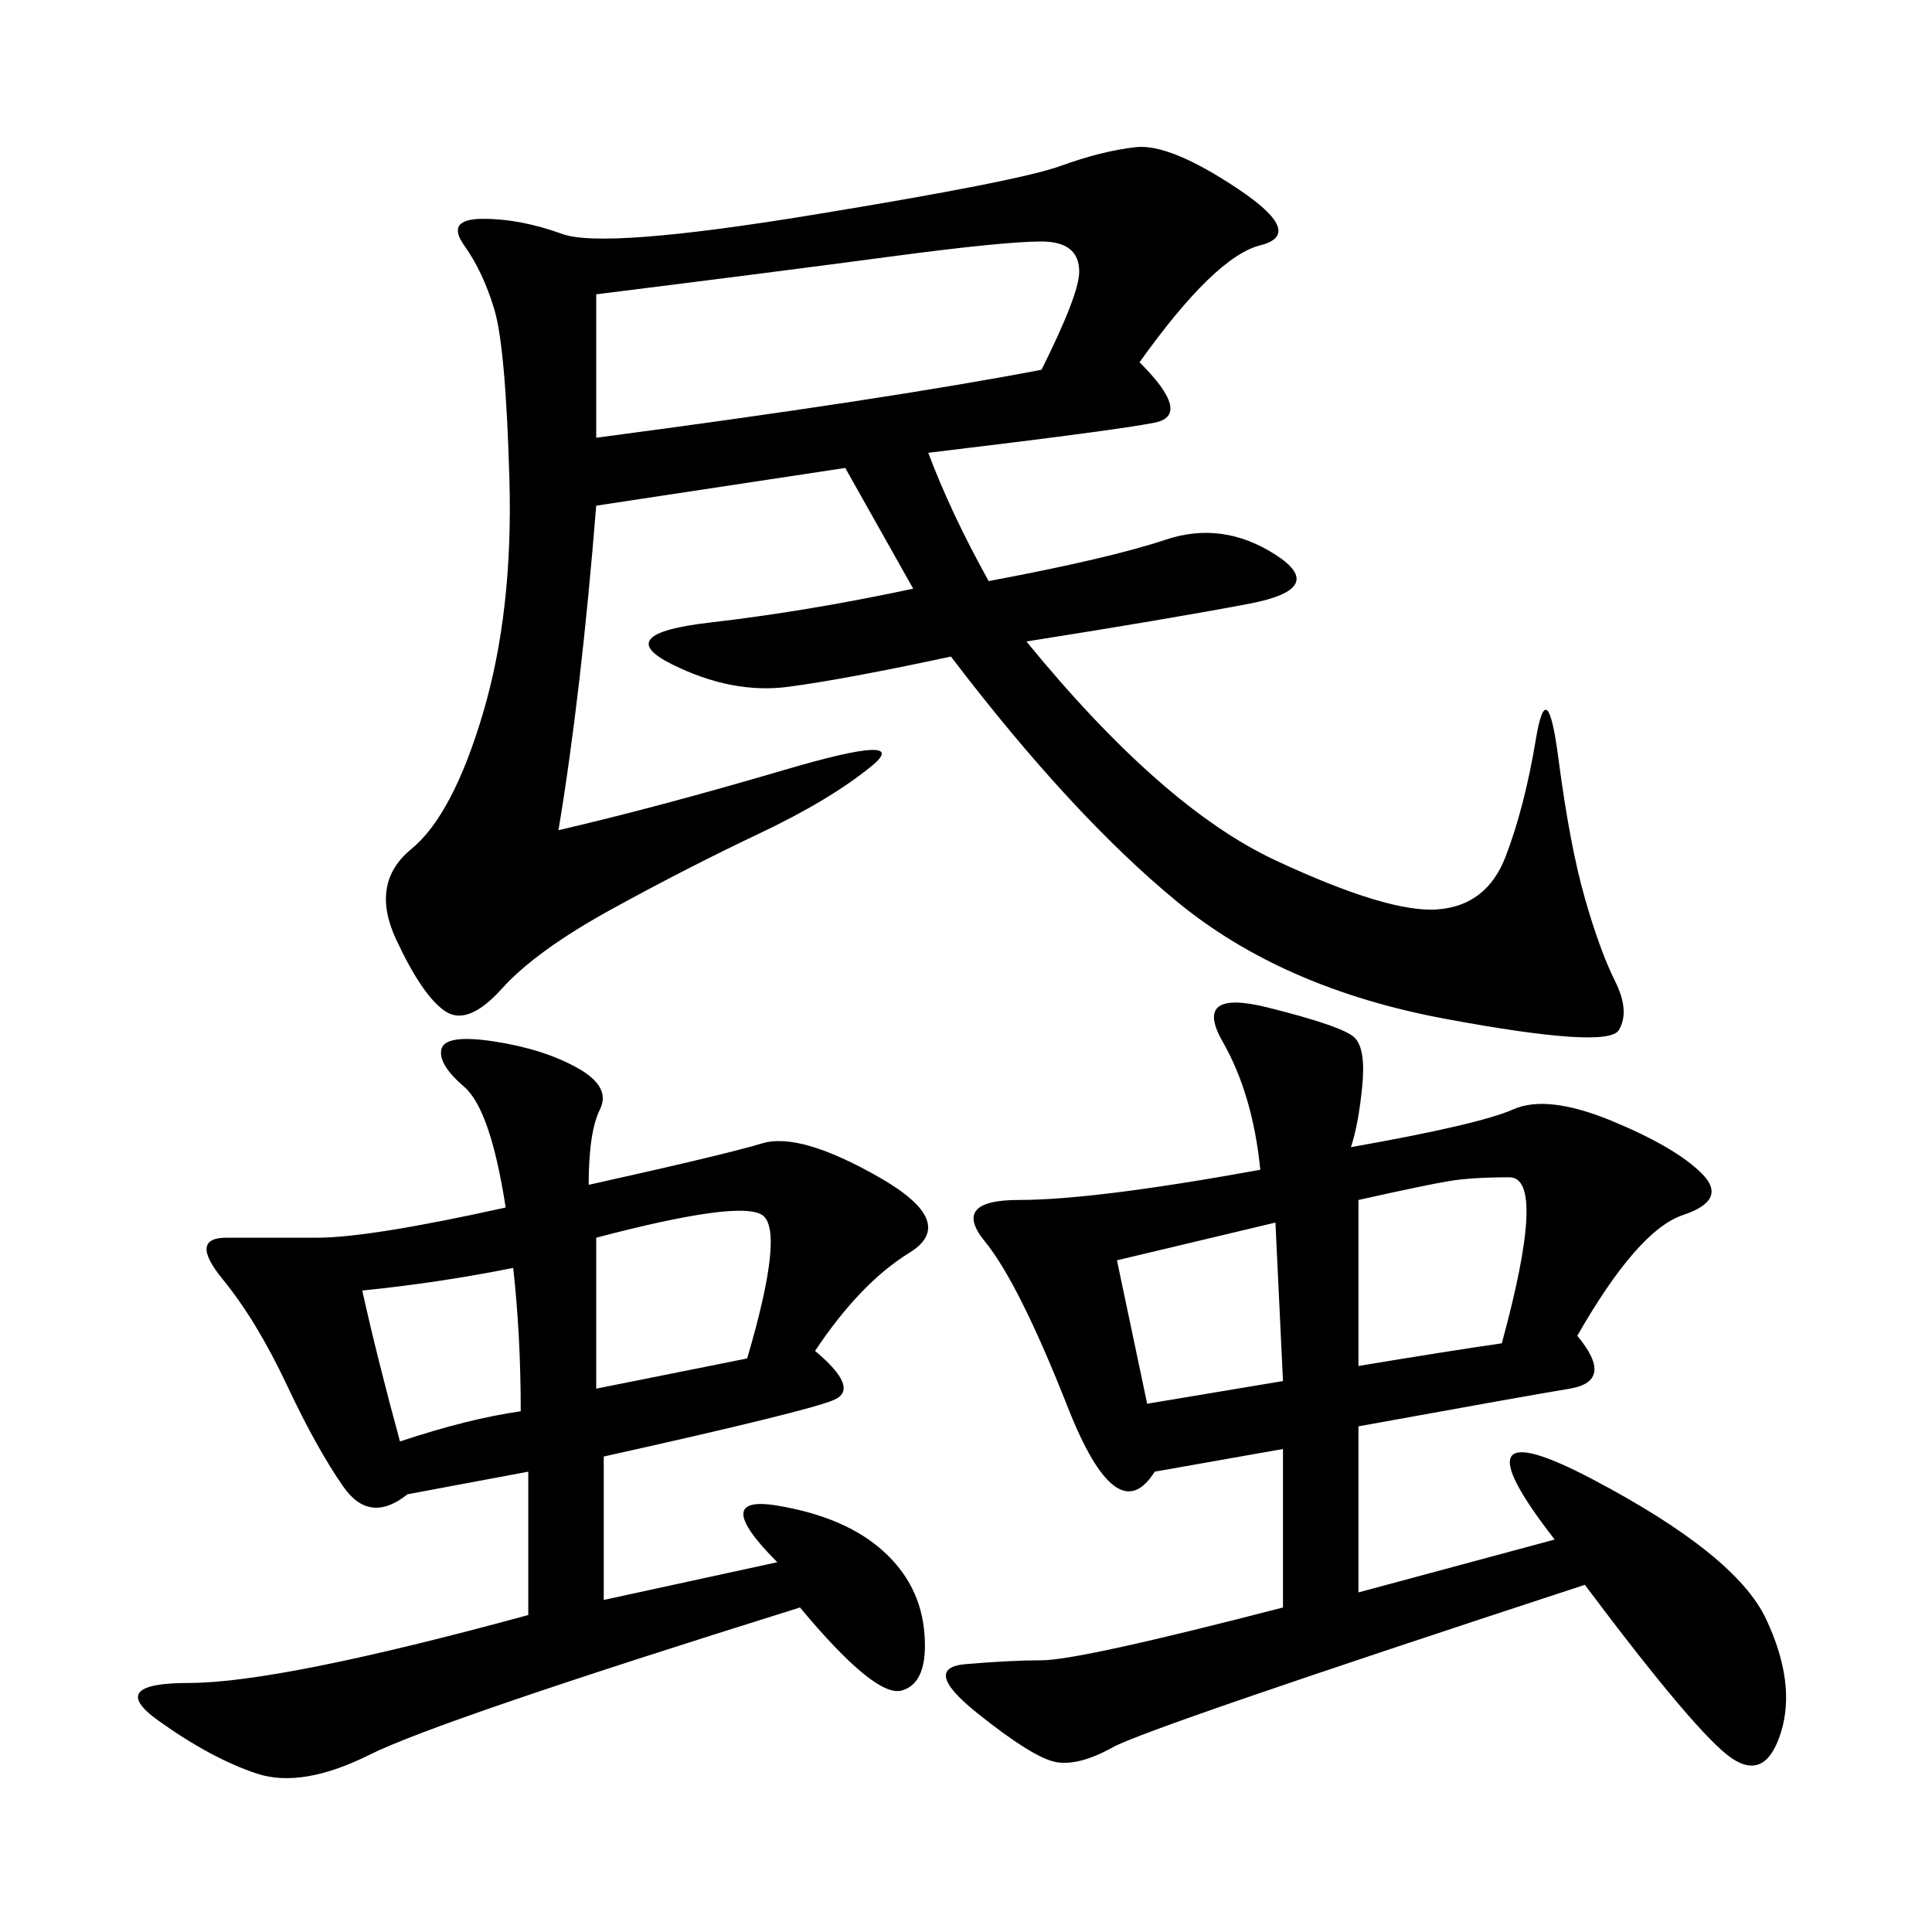 <svg xmlns="http://www.w3.org/2000/svg" xmlns:xlink="http://www.w3.org/1999/xlink" width="300" height="300"><path d="M176.95 56.25Q185.16 64.45 179.30 65.63Q173.44 66.80 144.14 70.31L144.14 70.31Q147.66 79.69 153.52 90.23L153.52 90.23Q172.27 86.72 181.05 83.79Q189.84 80.86 198.05 86.13Q206.25 91.41 193.95 93.75Q181.64 96.09 159.38 99.61L159.38 99.61Q180.47 125.39 198.05 133.59Q215.63 141.80 223.24 141.21Q230.86 140.63 233.79 133.01Q236.72 125.39 238.48 114.84Q240.23 104.30 241.99 117.77Q243.75 131.25 246.09 139.45Q248.44 147.66 250.78 152.34Q253.13 157.03 251.37 159.96Q249.61 162.89 224.41 158.20Q199.22 153.52 182.81 140.04Q166.41 126.56 147.66 101.95L147.66 101.95Q131.25 105.47 122.46 106.64Q113.67 107.81 104.30 103.13Q94.92 98.44 110.16 96.68Q125.39 94.92 141.80 91.41L141.80 91.41L131.25 72.66L92.58 78.52Q90.23 107.81 86.72 128.91L86.72 128.91Q101.95 125.39 121.88 119.53Q141.80 113.67 135.35 118.95Q128.91 124.22 117.77 129.49Q106.64 134.77 94.92 141.21Q83.20 147.66 77.93 153.52Q72.66 159.38 69.14 157.03Q65.63 154.69 61.52 145.90Q57.42 137.11 63.87 131.84Q70.31 126.56 75 110.74Q79.69 94.92 79.10 74.41Q78.52 53.91 76.76 48.05Q75 42.19 72.07 38.09Q69.14 33.98 75 33.98L75 33.98Q80.86 33.98 87.30 36.33Q93.75 38.67 125.98 33.40Q158.20 28.13 164.65 25.78Q171.09 23.44 176.37 22.85Q181.64 22.27 192.19 29.30Q202.73 36.33 195.70 38.09Q188.67 39.84 176.95 56.25L176.95 56.25ZM209.77 178.13Q229.69 174.61 234.96 172.27Q240.23 169.92 250.20 174.02Q260.16 178.13 264.26 182.23Q268.36 186.33 261.33 188.67Q254.30 191.02 244.92 207.42L244.92 207.42Q250.78 214.45 243.75 215.63Q236.72 216.80 210.94 221.48L210.94 221.48L210.94 247.27L241.41 239.06Q225 217.97 247.27 229.69Q269.53 241.41 274.22 251.37Q278.91 261.33 276.56 268.95Q274.22 276.56 268.95 273.05Q263.67 269.53 246.09 246.09L246.09 246.09Q178.13 268.36 172.85 271.29Q167.58 274.22 164.06 273.63Q160.55 273.05 151.76 266.02Q142.97 258.98 150 258.40Q157.03 257.81 161.72 257.81L161.72 257.81Q167.58 257.81 199.22 249.61L199.22 249.61L199.22 225L179.30 228.52Q173.44 237.89 165.82 218.55Q158.20 199.22 152.93 192.77Q147.66 186.33 158.20 186.33L158.20 186.33Q169.92 186.33 195.70 181.64L195.70 181.64Q194.53 169.92 189.84 161.72Q185.16 153.52 196.88 156.45Q208.59 159.38 210.35 161.13Q212.11 162.89 211.52 168.75Q210.94 174.61 209.77 178.13L209.77 178.13ZM91.41 183.98Q112.50 179.30 118.36 177.54Q124.22 175.78 136.52 182.81Q148.83 189.84 141.21 194.53Q133.59 199.22 126.56 209.77L126.56 209.77Q133.59 215.63 129.49 217.38Q125.39 219.14 93.75 226.17L93.75 226.17L93.75 248.44L120.70 242.58Q110.16 232.03 120.70 233.79Q131.25 235.55 137.11 240.82Q142.97 246.09 143.55 253.71Q144.14 261.33 140.04 262.50Q135.94 263.67 124.22 249.61L124.22 249.61Q67.97 267.19 57.42 272.46Q46.88 277.73 39.84 275.39Q32.81 273.05 24.61 267.19Q16.41 261.33 29.30 261.33L29.30 261.33Q43.36 261.33 82.03 250.78L82.03 250.78L82.03 228.52L63.28 232.03Q57.42 236.72 53.32 230.86Q49.22 225 44.53 215.04Q39.84 205.08 34.57 198.63Q29.30 192.19 35.16 192.19L35.16 192.19L49.22 192.19Q57.42 192.19 78.52 187.50L78.52 187.50Q76.17 172.27 72.07 168.75Q67.97 165.23 68.55 162.89Q69.14 160.55 76.76 161.72Q84.38 162.89 89.65 165.82Q94.92 168.75 93.16 172.27Q91.41 175.78 91.41 183.98L91.41 183.98ZM92.58 45.70L92.58 67.97Q137.11 62.11 161.72 57.42L161.72 57.42Q167.58 45.70 167.58 42.19L167.58 42.19Q167.58 37.50 161.72 37.50L161.72 37.50Q155.86 37.50 138.28 39.84Q120.70 42.19 92.58 45.70L92.58 45.70ZM210.94 186.33L210.94 212.11Q225 209.77 233.20 208.59L233.20 208.59Q240.23 182.81 234.38 182.81L234.38 182.81Q228.52 182.81 225 183.40Q221.48 183.98 210.94 186.33L210.94 186.33ZM92.58 192.19L92.58 215.63L116.02 210.94Q121.88 191.02 118.36 188.67Q114.84 186.33 92.58 192.19L92.58 192.19ZM173.44 195.70L178.13 217.97L199.22 214.45L198.05 189.84L173.44 195.70ZM56.25 200.39Q58.59 210.94 62.11 223.83L62.11 223.83Q72.66 220.31 80.86 219.14L80.86 219.14Q80.86 207.42 79.69 196.88L79.69 196.88Q67.97 199.22 56.25 200.39L56.25 200.39Z"/></svg>